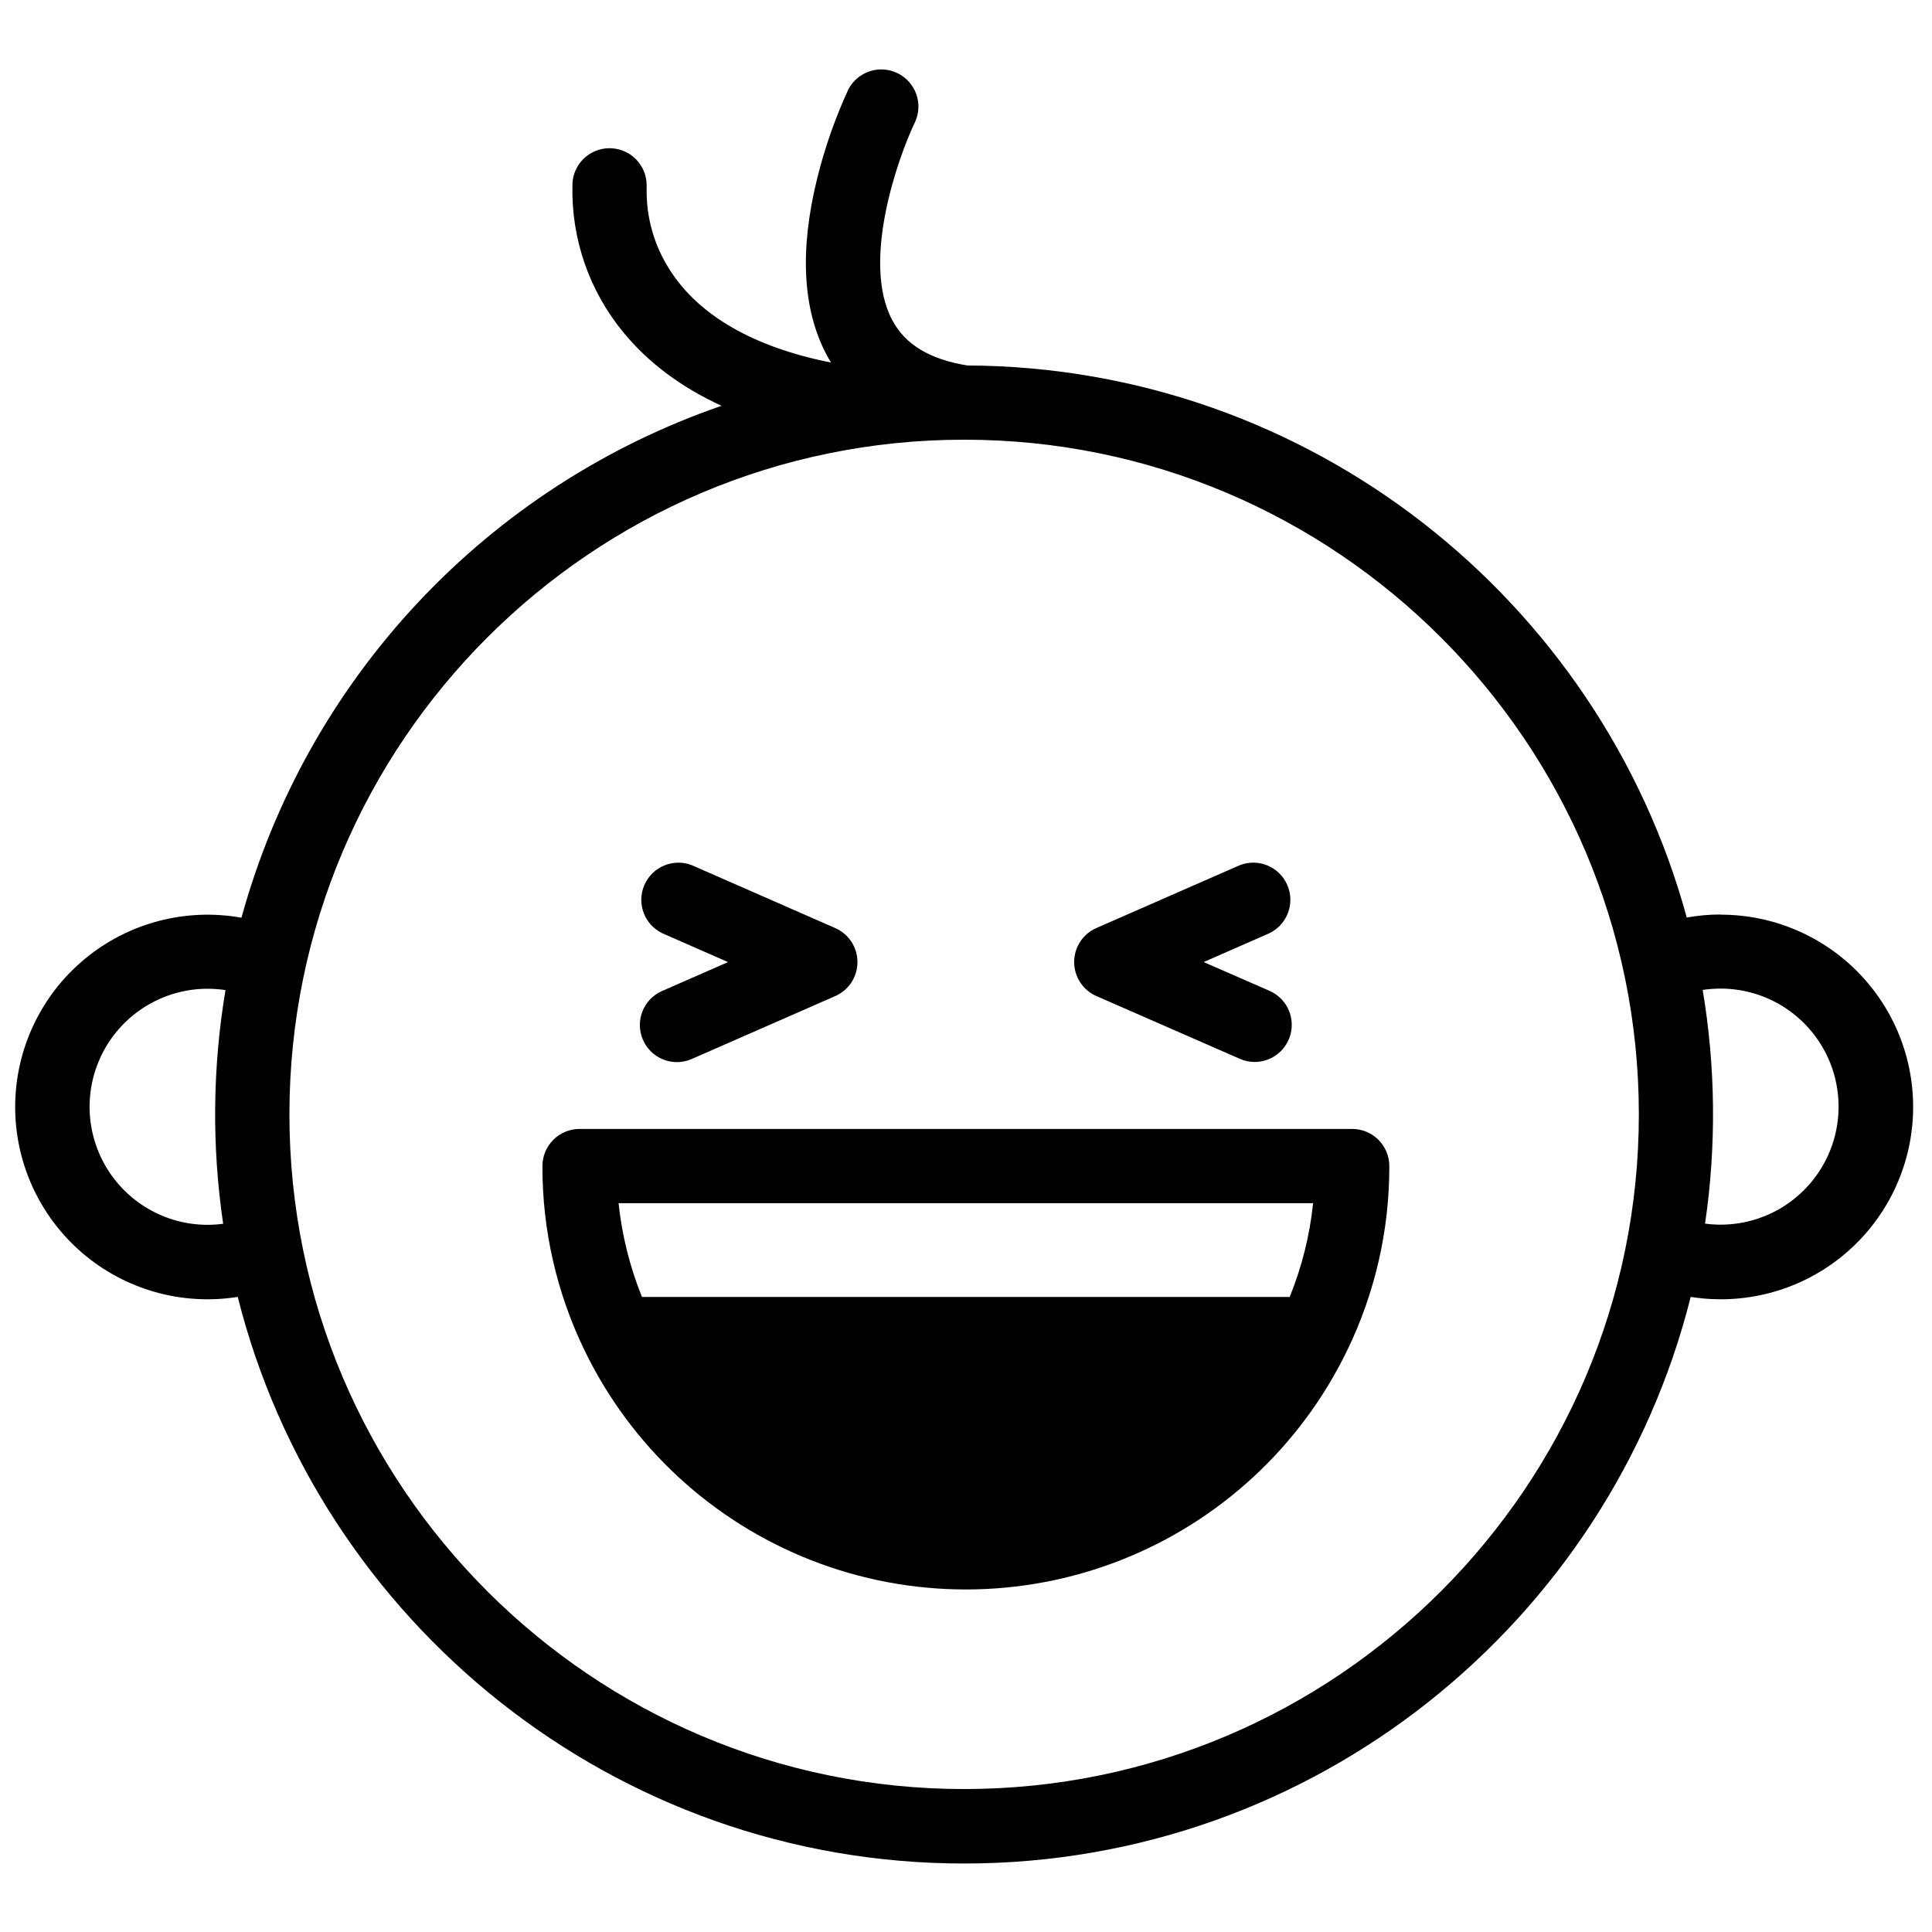 <?xml version="1.0" encoding="UTF-8"?>
<!-- Uploaded to: SVG Repo, www.svgrepo.com, Generator: SVG Repo Mixer Tools -->
<svg width="800px" height="800px" version="1.1" viewBox="144 144 512 512" xmlns="http://www.w3.org/2000/svg">
 <defs>
  <clipPath id="a">
   <path d="m148.09 162h502.91v476h-502.91z"/>
  </clipPath>
 </defs>
 <g clip-path="url(#a)">
  <path d="m599.96 386.35c-3.004 0.004-6 0.273-8.953 0.805-22.898-83.945-99.621-145.9-190.63-146.3-9.984-1.613-16.52-5.551-19.953-12.074-8.227-15.547 1.613-43.168 6.102-52.508v0.004c2.184-4.859 0.102-10.578-4.695-12.895-4.797-2.32-10.566-0.398-13.02 4.332-3.523 7.66-6.305 15.637-8.312 23.824-4.625 18.875-3.777 34.441 2.508 46.395 0.395 0.738 0.797 1.445 1.219 2.144-20.41-4.043-35.051-12.43-42.754-24.602-4.141-6.445-6.266-13.984-6.102-21.645v-0.816-0.004c-0.055-5.144-4.062-9.379-9.195-9.711-5.137-0.336-9.66 3.34-10.387 8.434-0.059 0.441-0.086 0.883-0.086 1.328-0.344 14.184 4.438 28.016 13.461 38.965 6.641 8.109 15.359 14.602 26.047 19.512v0.004c-30.637 10.566-58.234 28.445-80.402 52.086-22.168 23.637-38.238 52.328-46.82 83.578-14.77-2.652-29.953 1.34-41.508 10.91-11.559 9.57-18.309 23.746-18.457 38.75-0.145 15.004 6.328 29.309 17.691 39.105 11.367 9.793 26.473 14.082 41.289 11.719 21.648 86.168 99.75 150.16 192.53 150.16s170.88-63.961 192.52-150.16c14.039 2.231 28.371-1.508 39.535-10.309 11.164-8.801 18.145-21.867 19.258-36.039 1.109-14.172-3.75-28.164-13.406-38.598s-23.23-16.359-37.445-16.348zm-396.82 81.965c-1.367 0.184-2.738 0.273-4.113 0.277-11.176 0-21.504-5.961-27.094-15.641-5.586-9.68-5.586-21.602 0-31.281 5.59-9.68 15.918-15.641 27.094-15.641 1.582 0.004 3.164 0.121 4.731 0.352-3.438 20.488-3.648 41.387-0.617 61.934zm196.36 149.8c-98.598 0-178.8-80.207-178.8-178.79s80.195-178.79 178.79-178.8h0.051c98.578 0 178.77 80.215 178.77 178.8-0.004 98.59-80.211 178.79-178.8 178.79zm200.46-149.57v0.004c-1.371-0.004-2.742-0.094-4.102-0.277 3.016-20.551 2.805-41.445-0.629-61.934 1.566-0.23 3.148-0.348 4.731-0.352 11.176 0 21.504 5.961 27.09 15.641 5.59 9.676 5.59 21.602 0 31.281-5.586 9.676-15.914 15.641-27.09 15.641z"/>
 </g>
 <path d="m502.34 443.18h-204.75c-5.434 0-9.84 4.406-9.84 9.84-0.043 16.91 3.769 33.605 11.148 48.816 12.312 25.461 33.781 45.336 60.109 55.652 26.332 10.316 55.586 10.316 81.918 0 26.328-10.316 47.797-30.191 60.109-55.652 7.379-15.211 11.191-31.906 11.148-48.816 0-2.609-1.039-5.113-2.883-6.957s-4.348-2.883-6.957-2.883zm-10.352 19.68c-0.891 8.539-2.981 16.906-6.211 24.855h-171.64c-3.219-7.953-5.309-16.32-6.207-24.855z"/>
 <path d="m314.39 419.57c1.562 3.586 5.102 5.902 9.012 5.902 1.355 0 2.699-0.285 3.938-0.836l38.012-16.668c3.574-1.57 5.883-5.106 5.883-9.008 0-3.902-2.309-7.438-5.883-9.008l-38.012-16.668v-0.004c-4.914-1.898-10.453 0.41-12.562 5.242-2.113 4.828-0.043 10.461 4.691 12.777l17.465 7.664-17.465 7.656c-4.977 2.176-7.25 7.973-5.078 12.949z"/>
 <path d="m434.54 407.96 38.023 16.637c1.238 0.551 2.582 0.836 3.938 0.836 4.652-0.004 8.668-3.269 9.621-7.828 0.949-4.555-1.422-9.156-5.688-11.023l-17.453-7.625 17.465-7.664v-0.004c4.734-2.316 6.801-7.949 4.691-12.777-2.109-4.828-7.648-7.137-12.562-5.238l-38.035 16.668c-3.57 1.57-5.879 5.106-5.879 9.008 0 3.906 2.309 7.438 5.879 9.012z"/>
</svg>